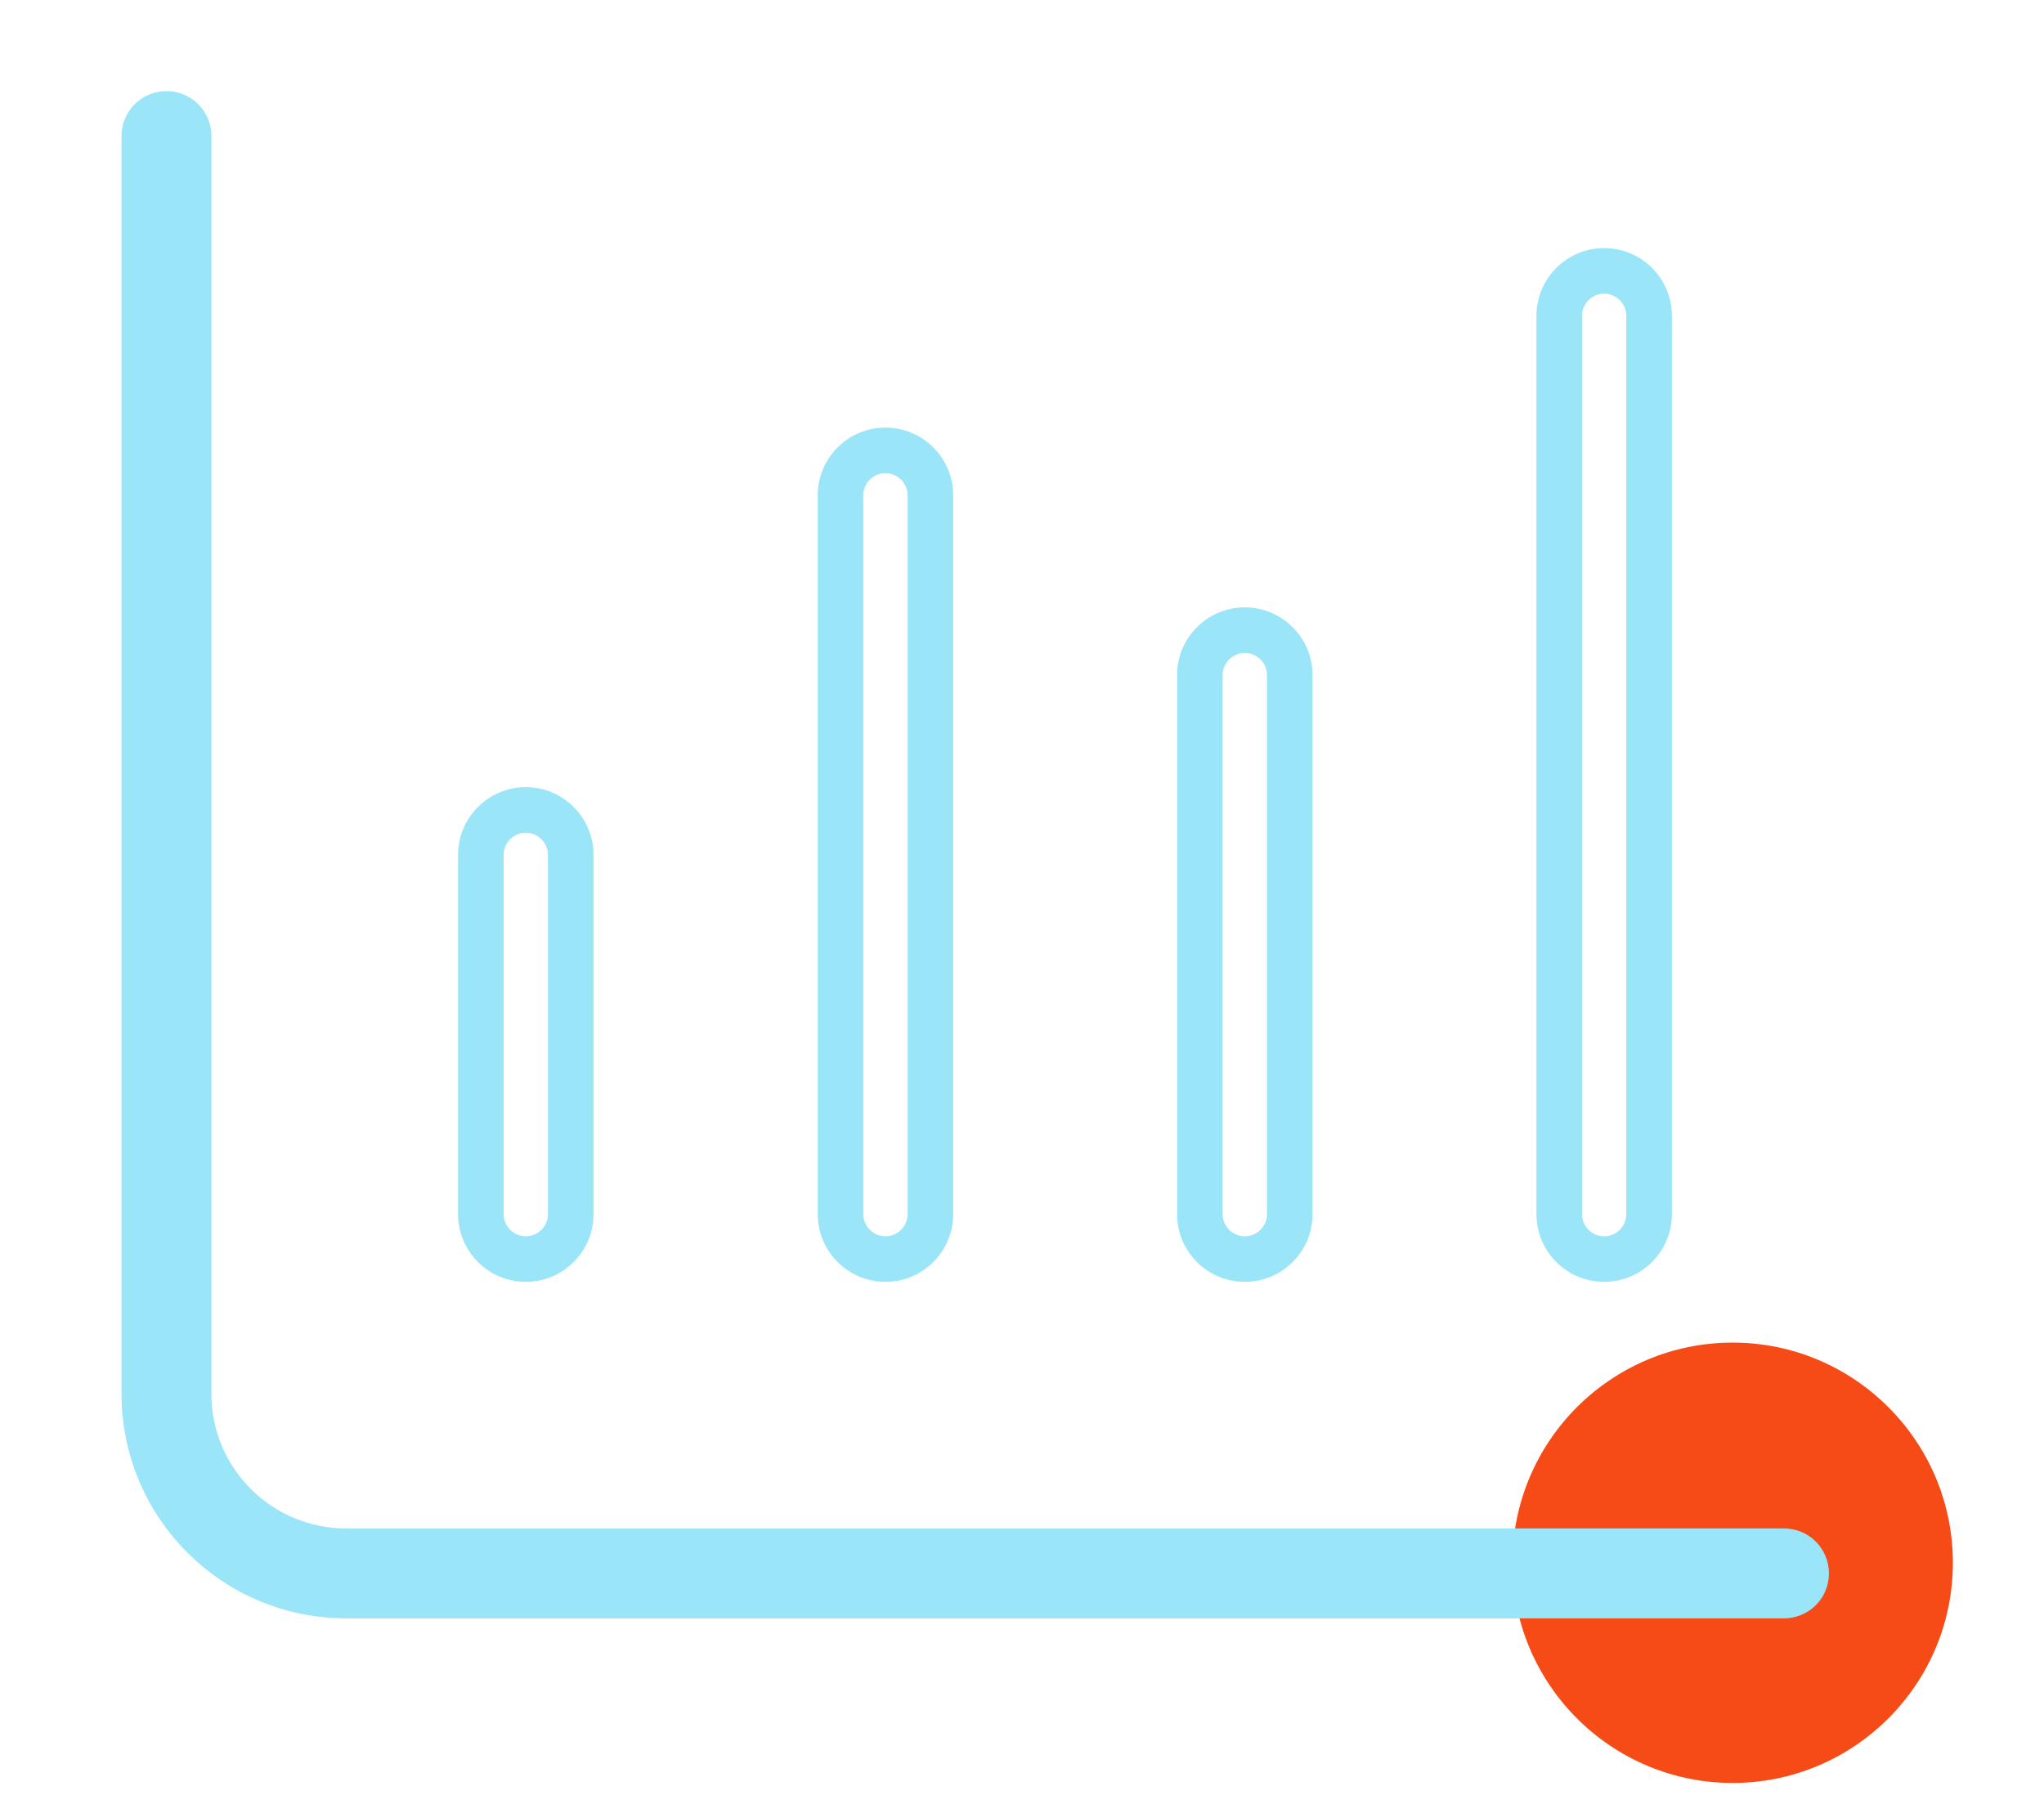 <?xml version="1.0" encoding="UTF-8"?> <svg xmlns="http://www.w3.org/2000/svg" xmlns:xlink="http://www.w3.org/1999/xlink" id="Capa_1" version="1.1" viewBox="0 0 67.29 59.71"><!-- Generator: Adobe Illustrator 29.6.1, SVG Export Plug-In . SVG Version: 2.1.1 Build 9) --><defs><style> .st0 { fill: none; } .st1 { fill: #9ae6f8; } .st2 { fill: #f64b16; } .st3 { clip-path: url(#clippath); } </style><clipPath id="clippath"><rect class="st0" width="67.29" height="59.71"></rect></clipPath></defs><g id="Grupo_594"><g class="st3"><g id="Grupo_593"><path id="Trazado_586" class="st2" d="M64.29,51.46c0,4-3.25,7.25-7.25,7.25s-7.25-3.25-7.25-7.25,3.25-7.25,7.25-7.25h0c4,0,7.25,3.25,7.25,7.25"></path><path id="Trazado_587" class="st1" d="M6.96,4.48v41.42c0,2.45,1.99,4.43,4.44,4.43h47.33c.82,0,1.48.66,1.48,1.48s-.66,1.48-1.48,1.48H11.4c-4.09,0-7.4-3.31-7.4-7.4h0V4.48c0-.82.66-1.48,1.48-1.48s1.48.66,1.48,1.48"></path><path id="Trazado_588" class="st1" d="M17.31,42.21c-1.23,0-2.23-1-2.23-2.23v-11.83c0-1.23,1-2.23,2.23-2.23,1.23,0,2.23,1,2.23,2.23v11.83c0,1.23-1,2.23-2.23,2.23M17.31,27.42c-.4,0-.73.33-.73.73v11.83c0,.4.33.73.73.73s.73-.33.73-.73v-11.83c0-.4-.33-.73-.73-.73"></path><path id="Trazado_589" class="st1" d="M29.15,42.21c-1.23,0-2.23-1-2.23-2.23v-23.67c0-1.23,1-2.23,2.23-2.23,1.23,0,2.23,1,2.23,2.23v23.67c0,1.23-1,2.23-2.23,2.23M29.15,15.58c-.4,0-.73.33-.73.73v23.67c0,.4.33.73.73.73s.73-.33.73-.73v-23.67c0-.4-.33-.73-.73-.73"></path><path id="Trazado_590" class="st1" d="M40.98,42.21c-1.23,0-2.23-1-2.23-2.23v-17.75c0-1.23,1-2.23,2.23-2.23,1.23,0,2.23,1,2.23,2.23h0v17.75c0,1.23-1,2.23-2.23,2.23M40.98,21.5c-.4,0-.73.33-.73.73v17.75c0,.4.33.73.73.73s.73-.33.73-.73v-17.75c0-.4-.33-.73-.73-.73"></path><path id="Trazado_591" class="st1" d="M52.81,42.21c-1.23,0-2.23-1-2.23-2.23V10.4c0-1.23,1-2.23,2.23-2.23,1.23,0,2.23,1,2.23,2.23v29.58c0,1.23-1,2.23-2.23,2.23M52.81,9.67c-.4,0-.73.33-.73.73v29.58c0,.4.33.73.73.73s.73-.33.73-.73V10.4c0-.4-.33-.73-.73-.73"></path></g></g></g></svg> 
